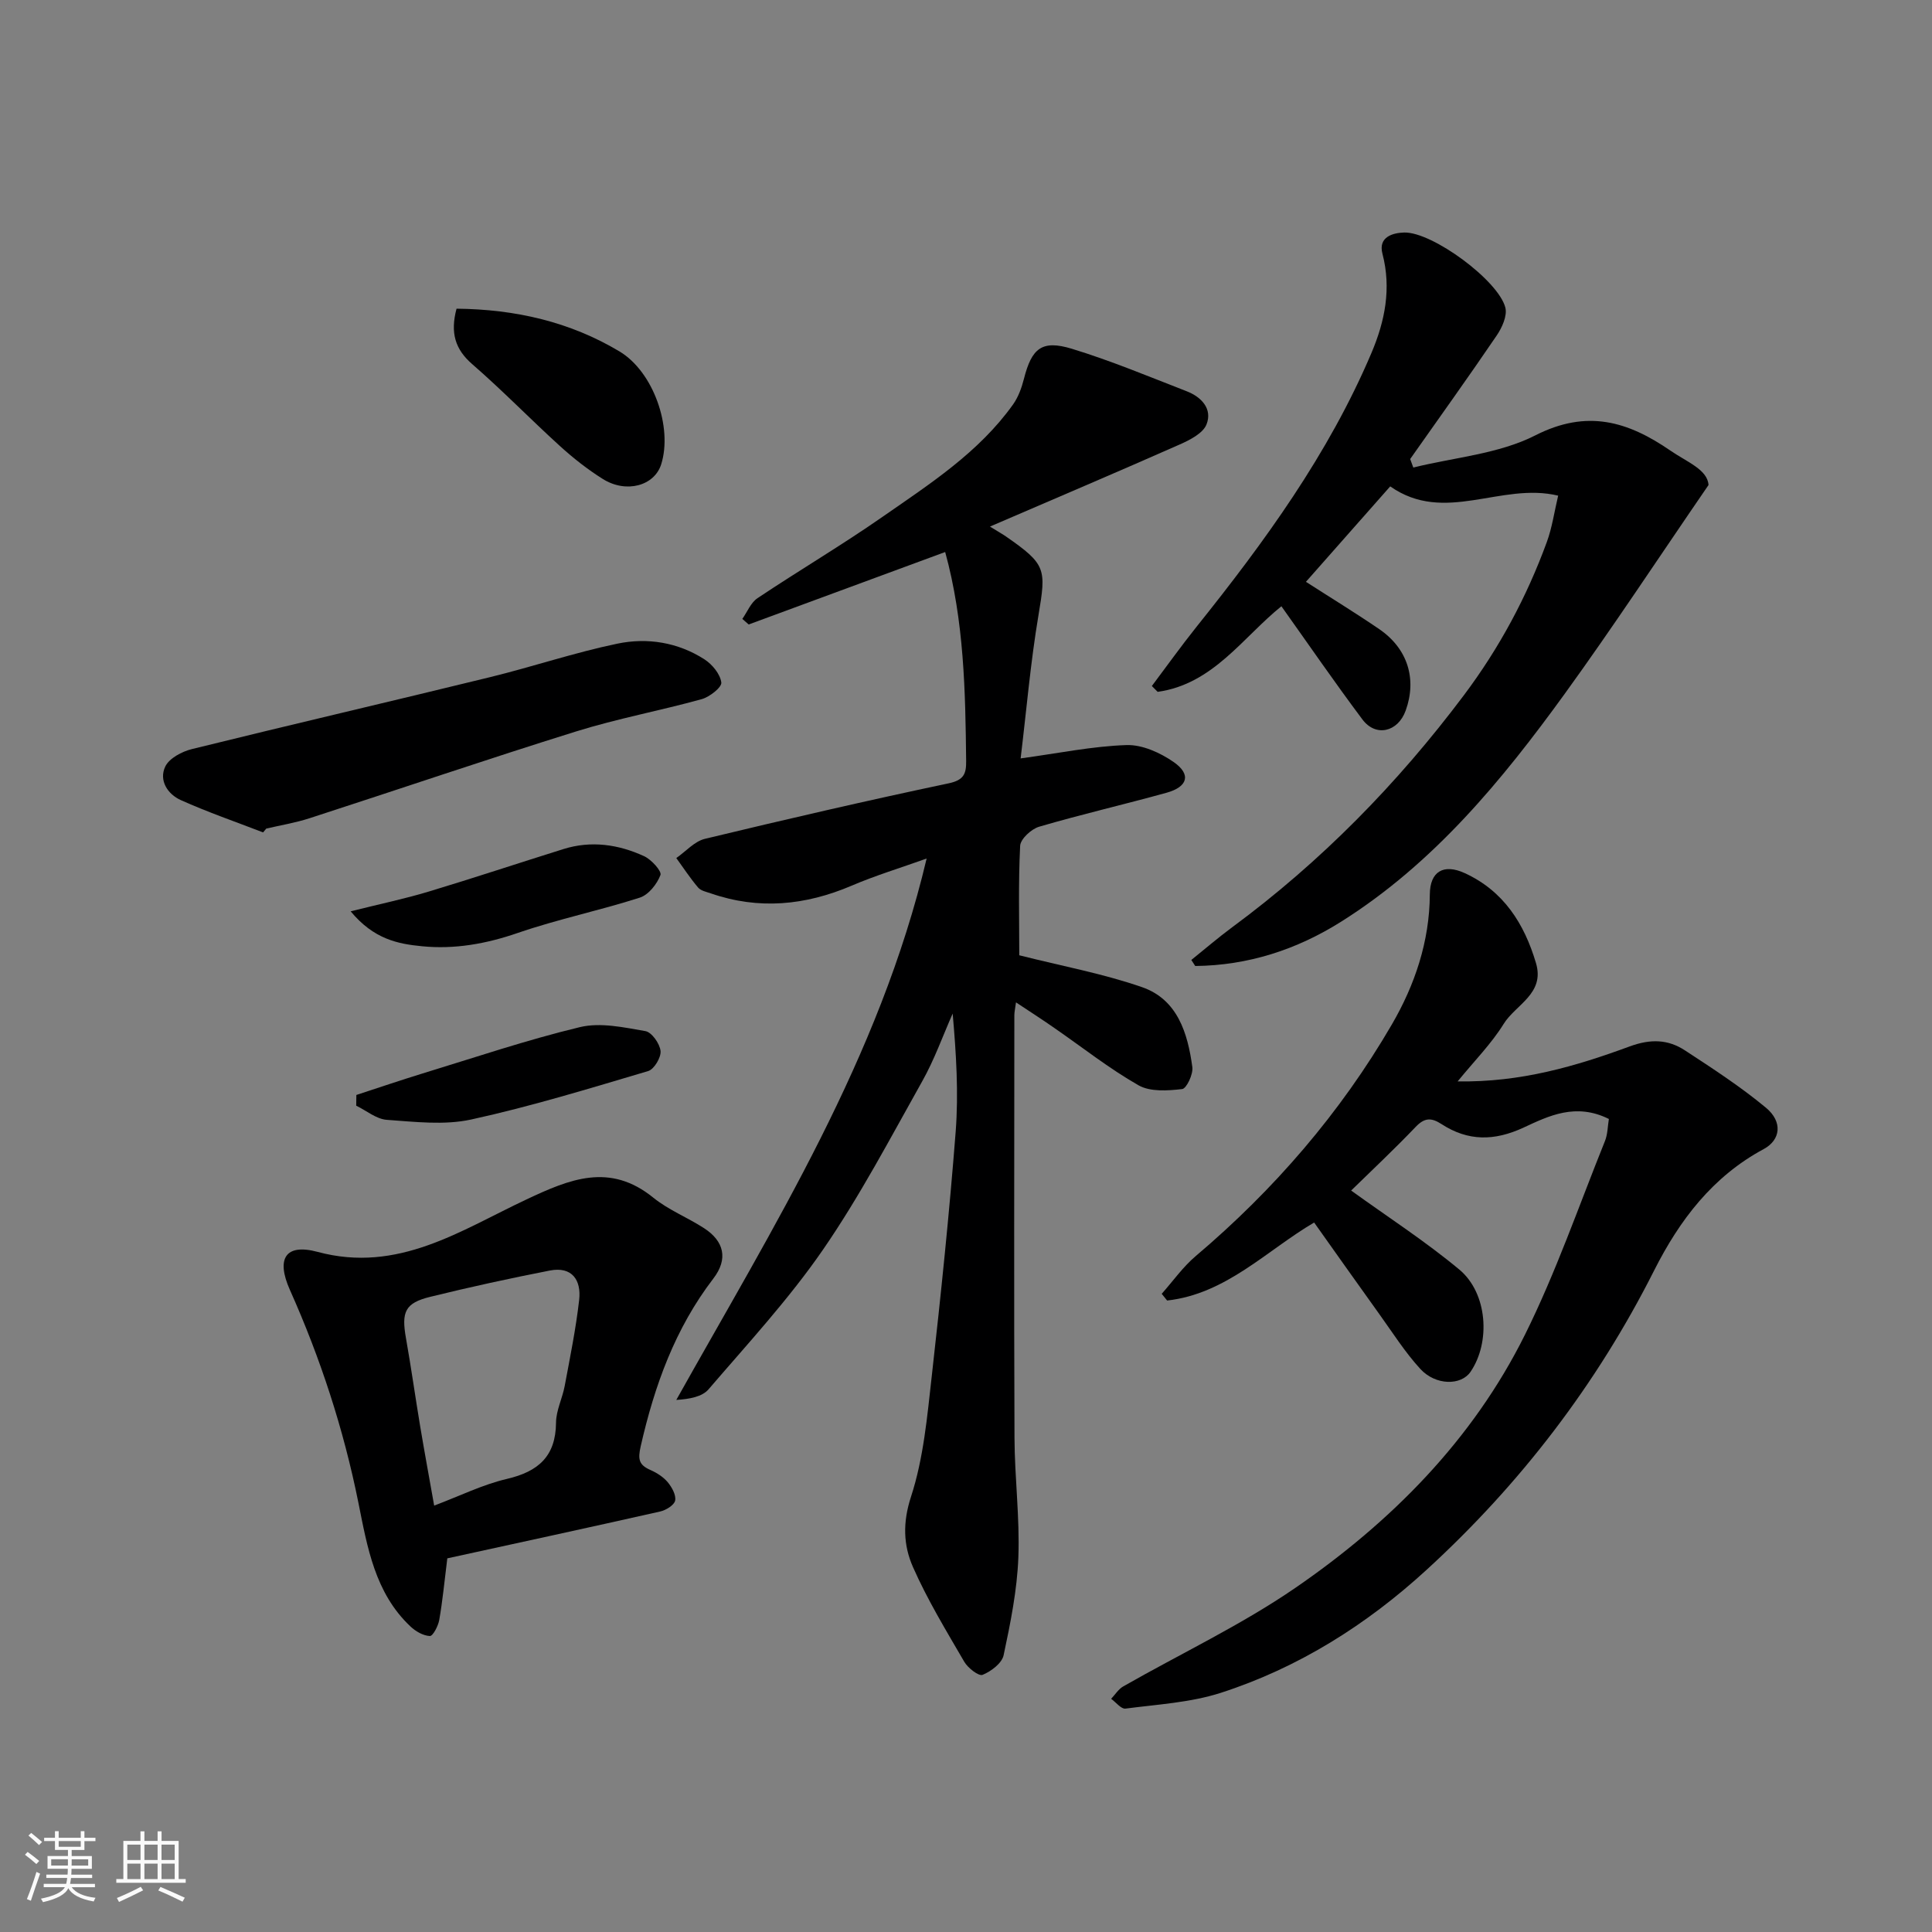 <svg enable-background="new 0 0 400 400" viewBox="0 0 400 400" xmlns="http://www.w3.org/2000/svg"><rect x="0" y="0" width="400" height="400" fill="#808080" stroke="none"/><path d="m5.17 384 .55-.58c.85.61 1.65 1.24 2.4 1.87l-.59.64c-.83-.73-1.62-1.38-2.36-1.93m1.22 9.53-.82-.34c.71-1.76 1.37-3.64 1.98-5.63.24.13.5.25.76.36-.6 1.67-1.24 3.54-1.92 5.61m-.5-13.5.57-.54c.56.44 1.31 1.06 2.26 1.87l-.64.64c-.68-.66-1.41-1.32-2.19-1.97m3.25.46h2.24v-1.36h.77v1.36h4.57v-1.36h.76v1.36h2.28v.69h-2.28v1.84h-2.64v1.26h4.18v2.64h-4.21c0 .45-.02.86-.05 1.21h4.32v.69h-4.38c-.04.34-.1.75-.19 1.22h5.15v.69h-4.82c.87 1.19 2.51 1.92 4.93 2.19-.17.31-.3.57-.37.76-2.77-.49-4.52-1.41-5.26-2.76-.56 1.26-2.3 2.23-5.24 2.9-.12-.24-.26-.48-.43-.72 2.73-.55 4.38-1.34 4.96-2.38h-4.38v-.69h4.65c.1-.38.17-.79.21-1.22h-4.32v-.69h4.4c.03-.34.05-.75.05-1.21h-4.2v-2.64h4.23v-1.26h-2.69v-1.84h-2.24zm1.46 4.46v1.29h3.45c.01-.4.02-.57.01-.53v-.32-.45h-3.46zm1.55-2.59h4.57v-1.19h-4.57zm6.11 2.59h-3.42v.77c-.01.19-.01.37-.02.53h3.44z" fill="#fafafa"/><path d="m32.63 379.16h.82v1.98h3.54v7.89h1.46v.78h-14.37v-.78h1.46v-7.89h3.54v-1.98h.82v1.98h2.73zm-3.49 11.48.5.73c-1.61.82-3.28 1.63-5 2.41-.13-.27-.28-.55-.44-.82 1.75-.72 3.4-1.49 4.94-2.32m-2.78-5.55h2.73v-3.18h-2.73zm0 3.95h2.73v-3.2h-2.73zm3.54-3.95h2.73v-3.18h-2.73zm0 3.95h2.73v-3.2h-2.73zm7.89 4.68c-1.84-.92-3.51-1.7-5.02-2.32l.45-.73c1.89.8 3.57 1.55 5.04 2.23zm-1.62-11.81h-2.73v3.18h2.73zm-2.73 7.13h2.73v-3.2h-2.73z" fill="#fafafa"/><g fill="#000001"><path d="m210.35 207.53c-.19 1.42-.34 2.03-.34 2.65-.01 29.16-.09 58.31.03 87.47.03 8.27 1.11 16.55.8 24.79-.26 6.79-1.63 13.58-3.05 20.25-.35 1.66-2.59 3.35-4.36 4.07-.8.32-3.04-1.42-3.79-2.71-3.74-6.43-7.63-12.83-10.62-19.61-1.99-4.51-2.16-9.2-.4-14.58 2.6-7.97 3.35-16.61 4.3-25.03 1.89-16.8 3.63-33.63 4.94-50.49.62-8.05.11-16.2-.62-24.49-2.07 4.68-3.79 9.55-6.29 13.99-6.61 11.77-12.91 23.79-20.55 34.88-7.05 10.23-15.58 19.46-23.7 28.92-1.33 1.55-3.91 2.02-6.68 2.2 20.16-36.01 42.06-70.78 51.83-112.09-5.42 1.94-10.6 3.51-15.55 5.63-9.57 4.08-19.2 5.02-29.12 1.59-.92-.32-2.07-.54-2.64-1.21-1.64-1.93-3.03-4.06-4.52-6.11 1.97-1.37 3.76-3.46 5.93-3.98 16.77-4.04 33.58-7.93 50.46-11.49 3.17-.67 3.65-2 3.62-4.63-.16-14.48-.41-28.94-4.34-43.26-13.61 5.02-27.14 10.01-40.68 15-.44-.38-.88-.77-1.32-1.15 1.03-1.46 1.76-3.38 3.15-4.3 8.54-5.71 17.41-10.94 25.84-16.81 9.8-6.82 19.95-13.33 27.06-23.29 1.09-1.53 1.78-3.45 2.25-5.29 1.61-6.34 3.7-8.14 9.93-6.24 8.07 2.46 15.9 5.74 23.78 8.8 3.04 1.18 5.36 3.64 4.1 6.85-.72 1.84-3.42 3.22-5.52 4.15-12.73 5.63-25.53 11.07-39.32 17.01 2 1.24 2.7 1.62 3.34 2.07 8.29 5.76 8.32 6.67 6.71 16.25-1.66 9.85-2.5 19.83-3.7 29.68 7.87-1.07 14.87-2.53 21.92-2.76 3.26-.11 7.01 1.59 9.79 3.53 3.64 2.54 2.91 5.12-1.5 6.34-8.77 2.43-17.64 4.47-26.37 7.03-1.62.47-3.87 2.54-3.94 3.96-.39 7.78-.18 15.59-.18 22.66 8.86 2.24 17.36 3.8 25.42 6.6 7.35 2.55 9.46 9.53 10.41 16.55.2 1.47-1.2 4.45-2.11 4.55-2.98.34-6.6.6-9.03-.78-6.07-3.46-11.61-7.85-17.39-11.84-2.41-1.69-4.87-3.27-7.98-5.33z"/><path d="m333.1 231.67c-6.85-3.41-12.47-.63-17.63 1.77-6.11 2.84-11.54 2.85-17.02-.71-2.13-1.38-3.52-1.34-5.36.59-4.48 4.69-9.22 9.13-13.35 13.17 7.65 5.52 15.38 10.52 22.41 16.37 5.85 4.88 6.49 15.05 2.3 21.17-1.95 2.85-7.21 2.86-10.4-.62-3.18-3.47-5.74-7.53-8.5-11.37-4.47-6.22-8.89-12.48-13.47-18.93-9.77 5.72-18.2 14.79-30.44 16.15-.37-.46-.75-.93-1.12-1.39 2.33-2.62 4.39-5.57 7.05-7.82 16.21-13.73 29.93-29.61 40.59-47.93 4.75-8.16 7.82-17.2 7.87-26.95.03-4.71 2.82-6.43 7.25-4.39 8.02 3.69 12.31 10.45 14.73 18.62 1.88 6.34-4.21 8.58-6.7 12.6-2.53 4.09-6.01 7.59-9.52 11.89 13.06.22 24.48-3.14 35.62-7.24 4.33-1.59 7.94-1.48 11.47.84 5.73 3.75 11.5 7.5 16.75 11.86 3.48 2.89 3.06 6.65-.47 8.55-10.6 5.7-17.43 14.72-22.69 25.14-11.89 23.59-27.72 44.23-47.16 62.02-12.4 11.35-26.52 20.25-42.58 25.43-6.28 2.02-13.12 2.39-19.73 3.26-.88.11-1.96-1.32-2.95-2.03.83-.87 1.51-2 2.51-2.57 11.89-6.79 24.39-12.68 35.63-20.4 19.85-13.65 36.71-30.62 47.54-52.42 6.41-12.9 11.14-26.64 16.54-40.04.59-1.43.58-3.11.83-4.62z"/><path d="m292.61 96.8c8.48-2.11 17.67-2.8 25.26-6.66 10.74-5.47 19.2-2.88 27.98 3.16 3.44 2.37 7.68 3.92 7.88 7.12-10.45 15.22-19.78 29.42-29.73 43.17-13.05 18.02-27.15 35.15-46.31 47.22-9.27 5.84-19.31 9.07-30.23 9.19-.27-.42-.54-.83-.81-1.25 2.81-2.26 5.54-4.61 8.43-6.75 18.43-13.6 34.26-29.75 48.01-48.07 7.33-9.77 12.99-20.31 17.16-31.7 1.1-3 1.55-6.24 2.35-9.61-11.86-2.85-23.48 6.01-34.77-1.92-5.85 6.63-11.7 13.24-17.45 19.76 5.07 3.26 10.21 6.4 15.17 9.79 5.9 4.03 7.84 10.33 5.48 16.87-1.6 4.44-6.19 5.54-8.96 1.83-5.76-7.69-11.2-15.61-16.77-23.43-7.97 6.41-14.14 16.12-25.62 17.72-.4-.4-.8-.8-1.2-1.21 3.06-4.07 6.03-8.23 9.21-12.21 14.12-17.63 27.37-35.81 36.26-56.76 2.79-6.58 4.15-13.33 2.27-20.53-.92-3.51 2.2-4.33 4.52-4.39 5.84-.13 19.52 9.95 20.93 15.56.42 1.69-.69 4.14-1.8 5.77-5.85 8.61-11.92 17.06-17.91 25.57.23.6.44 1.18.65 1.76z"/><path d="m92.61 322.64c-.62 4.98-.99 8.9-1.67 12.76-.22 1.25-1.32 3.35-1.94 3.32-1.38-.06-2.94-.96-4.01-1.97-7.37-6.92-8.95-16.48-10.79-25.64-3.07-15.26-7.85-29.88-14.18-44.05-2.88-6.45-.96-9.67 5.74-7.87 16.66 4.49 29.64-4.47 43.24-10.86 8.96-4.22 17.24-7.67 26.24-.38 3.13 2.54 7.05 4.09 10.48 6.3 4.2 2.7 5.09 6.39 1.97 10.46-7.93 10.35-12.17 22.14-15.03 34.68-.62 2.73-.42 3.89 2.01 4.96 1.32.58 2.67 1.44 3.58 2.53.86 1.04 1.76 2.66 1.53 3.8-.19.94-1.9 1.99-3.1 2.26-14.77 3.33-29.57 6.53-44.07 9.7zm-2.72-10.92c5.31-2 10.05-4.36 15.07-5.53 6.5-1.52 10.1-4.67 10.16-11.65.02-2.53 1.31-5.02 1.79-7.57 1.11-5.93 2.32-11.86 3-17.84.46-4.06-1.44-6.98-6.07-6.08-8.29 1.62-16.55 3.42-24.75 5.44-5.23 1.28-6.01 3.11-5.04 8.56 1.08 6.1 1.94 12.24 2.96 18.36.91 5.44 1.92 10.86 2.88 16.31z"/><path d="m54.47 172.34c-5.69-2.2-11.48-4.19-17.04-6.69-2.72-1.22-4.59-4.08-3.21-6.95.82-1.72 3.45-3.1 5.51-3.61 20.53-5.07 41.14-9.85 61.68-14.88 8.84-2.16 17.51-5.1 26.42-6.95 6.2-1.29 12.53-.28 18.02 3.25 1.61 1.04 3.26 3.04 3.49 4.79.13.99-2.41 2.99-4.05 3.45-8.62 2.39-17.46 4.02-25.99 6.68-18.47 5.76-36.79 12.01-55.19 17.97-2.92.95-5.99 1.45-8.98 2.15-.22.27-.44.53-.66.79z"/><path d="m94.52 63.91c12.17.12 23.48 2.71 33.74 8.85 7.06 4.23 11.02 15.74 8.64 23.35-1.4 4.47-7.23 6.1-12.09 3.06-3.16-1.98-6.14-4.33-8.9-6.84-6.11-5.55-11.87-11.49-18.1-16.9-3.6-3.11-4.61-6.53-3.29-11.52z"/><path d="m72.6 188.68c6.24-1.56 11.27-2.61 16.16-4.09 9.33-2.81 18.58-5.89 27.89-8.8 5.75-1.8 11.38-.97 16.7 1.47 1.51.69 3.7 3.11 3.39 3.91-.71 1.87-2.47 4.1-4.29 4.68-8.34 2.68-16.99 4.46-25.26 7.31-6.53 2.25-13.06 3.42-19.82 2.75-4.96-.48-9.97-1.44-14.77-7.23z"/><path d="m73.78 226.7c4.54-1.48 9.05-3.02 13.61-4.42 10.87-3.32 21.67-6.98 32.7-9.63 4.23-1.01 9.08.06 13.53.83 1.32.23 2.98 2.59 3.14 4.11.14 1.33-1.33 3.79-2.56 4.16-12.14 3.6-24.28 7.33-36.64 10.03-5.58 1.22-11.66.48-17.47.07-2.17-.15-4.23-1.91-6.34-2.93.02-.73.02-1.48.03-2.22z"/></g></svg>